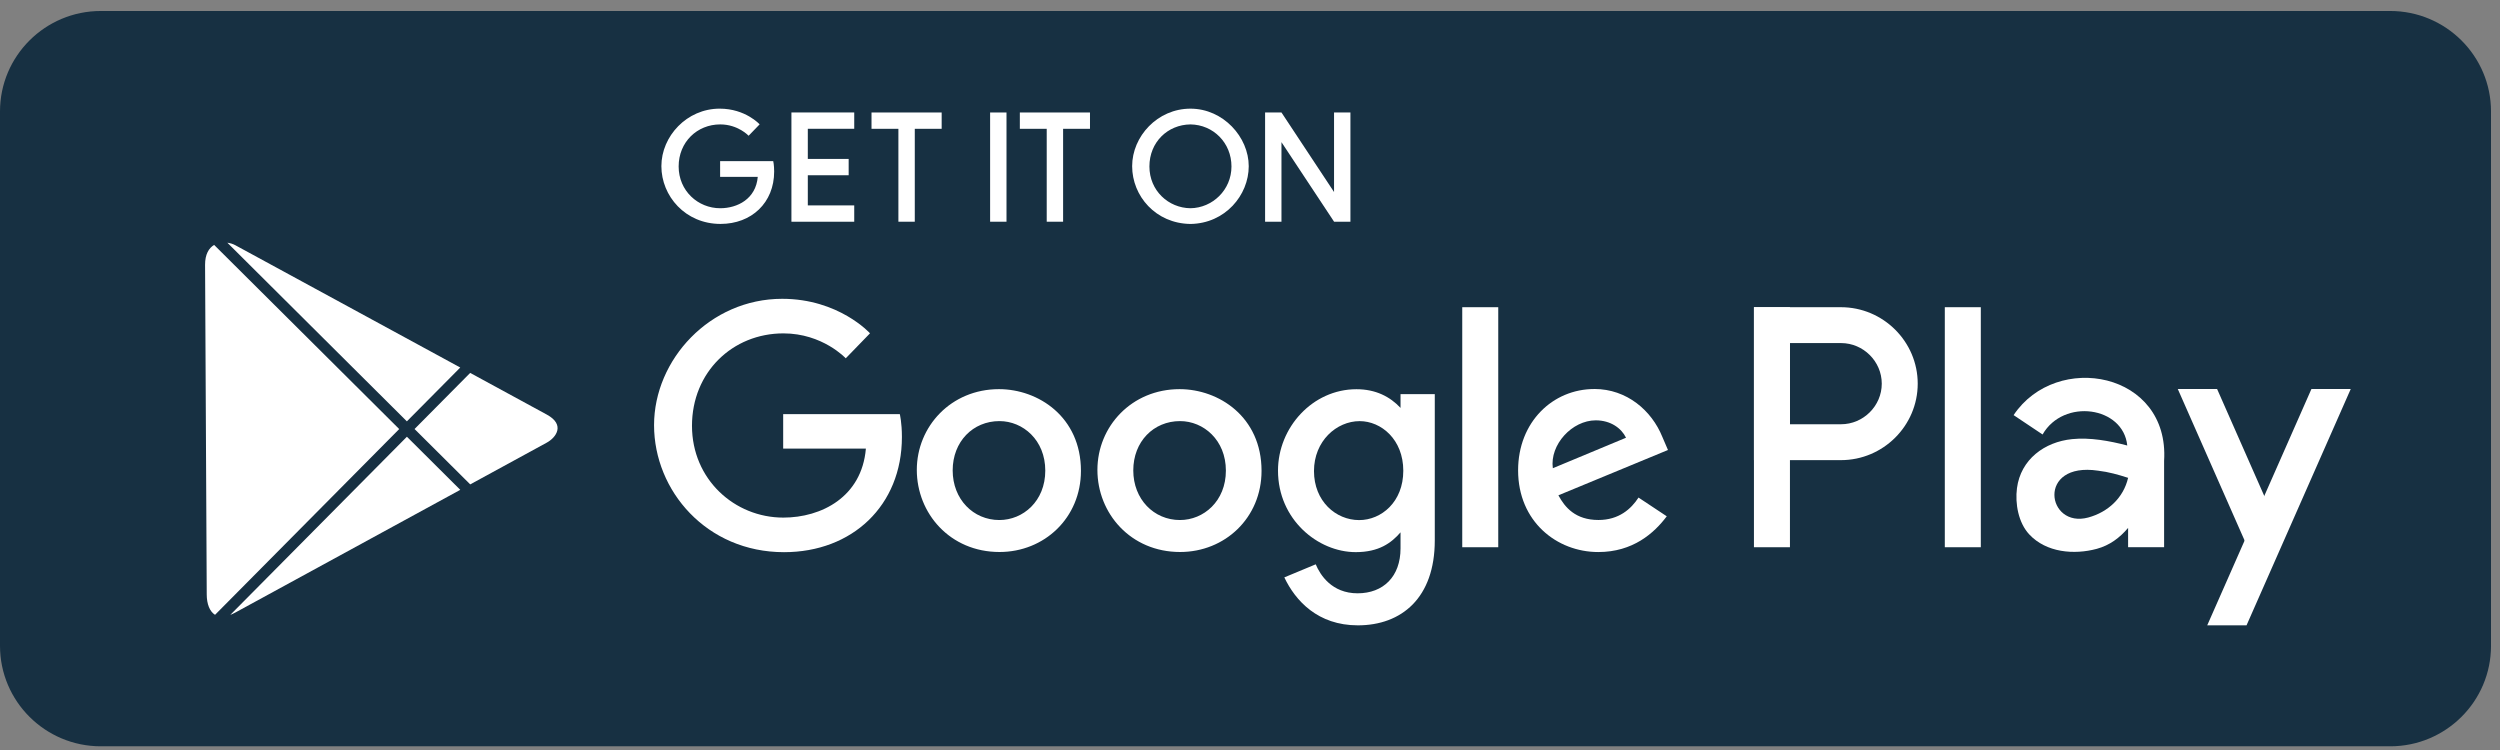 <svg width="170" height="51" viewBox="0 0 170 51" fill="none" xmlns="http://www.w3.org/2000/svg">
<rect x="0" y="0" width="170" height="51" fill="#808080" stroke="none"/>
<g clip-path="url(#clip0_66_971)">
<path d="M6.857 0.747H162.532C166.316 0.747 169.389 3.808 169.389 7.581V43.915C169.389 47.686 166.318 50.749 162.532 50.749H6.857C3.073 50.749 0 47.688 0 43.915V7.581C0 3.808 3.071 0.747 6.857 0.747Z" fill="#173042"/>
<path fill-rule="evenodd" clip-rule="evenodd" d="M61.187 28.16H53.256V30.506H58.88C58.603 33.794 55.858 35.197 53.265 35.197C49.949 35.197 47.055 32.597 47.055 28.953C47.055 25.309 49.813 22.67 53.272 22.67C55.94 22.67 57.511 24.365 57.511 24.365L59.16 22.665C59.16 22.665 57.045 20.319 53.188 20.319C48.276 20.319 44.476 24.45 44.476 28.912C44.476 33.373 48.051 37.548 53.314 37.548C57.943 37.548 61.33 34.388 61.33 29.716C61.33 28.731 61.187 28.16 61.187 28.16Z" fill="white"/>
<path fill-rule="evenodd" clip-rule="evenodd" d="M67.962 28.635C69.562 28.635 71.079 29.924 71.079 32.002C71.079 34.08 69.569 35.362 67.955 35.362C66.181 35.362 64.782 33.948 64.782 31.987C64.782 30.025 66.164 28.635 67.962 28.635ZM67.929 26.462C64.674 26.462 62.343 28.997 62.343 31.953C62.343 34.91 64.604 37.536 67.967 37.536C71.011 37.536 73.504 35.218 73.504 32.018C73.504 28.35 70.604 26.462 67.929 26.462Z" fill="white"/>
<path fill-rule="evenodd" clip-rule="evenodd" d="M80.243 28.635C81.842 28.635 83.36 29.924 83.36 32.002C83.36 34.08 81.849 35.362 80.236 35.362C78.462 35.362 77.063 33.948 77.063 31.987C77.063 30.025 78.444 28.635 80.243 28.635ZM80.21 26.462C76.955 26.462 74.624 28.997 74.624 31.953C74.624 34.91 76.885 37.536 80.248 37.536C83.292 37.536 85.785 35.218 85.785 32.018C85.785 28.35 82.885 26.462 80.21 26.462Z" fill="white"/>
<path fill-rule="evenodd" clip-rule="evenodd" d="M92.456 28.637C93.921 28.637 95.424 29.883 95.424 32.011C95.424 34.139 93.924 35.366 92.424 35.366C90.832 35.366 89.351 34.078 89.351 32.032C89.351 29.985 90.889 28.637 92.457 28.637H92.456ZM92.239 26.467C89.253 26.467 86.904 29.074 86.904 32.001C86.904 35.333 89.627 37.545 92.188 37.545C93.772 37.545 94.614 36.918 95.236 36.2V37.291C95.236 39.201 94.071 40.345 92.314 40.345C90.558 40.345 89.765 39.086 89.47 38.373L87.334 39.262C88.092 40.858 89.616 42.523 92.332 42.523C95.302 42.523 97.565 40.66 97.565 36.749V26.799H95.236V27.737C94.519 26.968 93.54 26.467 92.239 26.467Z" fill="white"/>
<path fill-rule="evenodd" clip-rule="evenodd" d="M108.512 28.583C109.526 28.583 110.258 29.12 110.569 29.766L105.592 31.839C105.377 30.234 106.903 28.583 108.512 28.583ZM108.414 26.453C105.597 26.453 103.231 28.687 103.231 31.983C103.231 35.47 105.868 37.539 108.684 37.539C111.035 37.539 112.479 36.257 113.34 35.108L111.419 33.834C110.92 34.605 110.087 35.359 108.697 35.359C107.134 35.359 106.416 34.506 105.971 33.681L113.422 30.6L113.034 29.696C112.315 27.928 110.635 26.451 108.414 26.451V26.453Z" fill="white"/>
<path d="M101.881 20.89H99.433V37.212H101.881V20.89Z" fill="white"/>
<path d="M134.695 20.89H132.247V37.212H134.695V20.89Z" fill="white"/>
<path d="M121.716 20.89H119.268V37.212H121.716V20.89Z" fill="white"/>
<path fill-rule="evenodd" clip-rule="evenodd" d="M119.268 20.89H125.187C128.056 20.89 130.405 23.23 130.405 26.089C130.405 28.948 128.056 31.289 125.187 31.289H119.268V20.89ZM121.716 23.328V28.849H125.189C126.708 28.849 127.96 27.601 127.96 26.089C127.96 24.577 126.708 23.329 125.189 23.329H121.716V23.328Z" fill="white"/>
<path fill-rule="evenodd" clip-rule="evenodd" d="M152.764 42.523L159.85 26.453H157.177L150.091 42.523H152.764Z" fill="white"/>
<path fill-rule="evenodd" clip-rule="evenodd" d="M153.555 38.846L148.09 26.453H150.763L154.533 35.001H153.555V38.846Z" fill="white"/>
<path fill-rule="evenodd" clip-rule="evenodd" d="M144.711 37.211H147.159V31.341C147.542 25.287 139.839 23.862 136.925 28.228L138.895 29.545C140.32 27.062 144.386 27.633 144.654 30.295C143.431 29.973 142.111 29.738 140.905 29.86C139.022 30.05 137.41 31.242 137.154 33.194C137.016 34.249 137.252 35.549 137.99 36.34C139.141 37.574 141.032 37.741 142.584 37.32C143.459 37.082 144.147 36.565 144.711 35.897V37.214V37.211ZM144.711 32.493C144.399 33.85 143.342 34.827 142.003 35.19C139.172 35.959 138.469 31.378 142.675 32.007C143.396 32.094 144.027 32.272 144.713 32.493H144.711Z" fill="white"/>
<path fill-rule="evenodd" clip-rule="evenodd" d="M52.577 10.959H48.968V12.025H51.528C51.402 13.522 50.151 14.16 48.973 14.16C47.464 14.16 46.148 12.977 46.148 11.319C46.148 9.66 47.403 8.46 48.976 8.46C50.19 8.46 50.906 9.231 50.906 9.231L51.655 8.456C51.655 8.456 50.693 7.388 48.938 7.388C46.703 7.388 44.974 9.267 44.974 11.298C44.974 13.329 46.602 15.227 48.995 15.227C51.101 15.227 52.643 13.79 52.643 11.663C52.643 11.214 52.579 10.955 52.579 10.955L52.577 10.959Z" fill="white"/>
<path d="M68.442 7.649H67.328V15.077H68.442V7.649Z" fill="white"/>
<path fill-rule="evenodd" clip-rule="evenodd" d="M61.091 15.077H62.205V8.759H64.033V7.649H59.263V8.759H61.091V15.077Z" fill="white"/>
<path fill-rule="evenodd" clip-rule="evenodd" d="M53.817 15.078H58.088V13.967H54.931V11.917H57.709V10.807H54.931V8.757H58.088V7.647H53.817V15.076V15.078Z" fill="white"/>
<path fill-rule="evenodd" clip-rule="evenodd" d="M71.177 15.077H72.291V8.759H74.119V7.649H69.349V8.759H71.177V15.077Z" fill="white"/>
<path fill-rule="evenodd" clip-rule="evenodd" d="M80.95 14.16C79.455 14.143 78.16 12.965 78.16 11.319C78.16 9.672 79.394 8.479 80.95 8.46C82.506 8.479 83.74 9.716 83.74 11.319C83.74 12.921 82.445 14.141 80.95 14.16ZM80.95 7.389C78.715 7.389 76.986 9.269 76.986 11.3C76.986 13.33 78.588 15.199 80.95 15.229C83.314 15.197 84.914 13.273 84.914 11.3C84.914 9.326 83.185 7.389 80.95 7.389Z" fill="white"/>
<path fill-rule="evenodd" clip-rule="evenodd" d="M86.026 15.077H87.14V9.667L90.718 15.077H91.829V7.649H90.715V13.057L87.14 7.649H86.026V15.077Z" fill="white"/>
<path fill-rule="evenodd" clip-rule="evenodd" d="M15.66 41.812C15.766 41.772 15.878 41.721 15.993 41.658L31.298 33.309L27.67 29.698L15.66 41.812ZM31.976 32.94L28.19 29.173L31.972 25.358L37.179 28.19C38.463 28.887 37.806 29.759 37.179 30.1L31.976 32.938V32.94ZM31.296 24.991L15.995 16.671C15.831 16.583 15.646 16.529 15.46 16.504L27.668 28.652L31.296 24.993V24.991ZM14.561 16.654L27.146 29.176L14.622 41.808C14.257 41.577 14.06 41.075 14.058 40.428C14.051 39.187 13.952 19.487 13.945 18.008C13.941 17.3 14.2 16.866 14.563 16.654H14.561Z" fill="white"/>
</g>
<defs>
<clipPath id="clip0_66_971">
<rect width="169.388" height="50" fill="white" transform="translate(0 0.747)"/>
</clipPath>
</defs>
</svg>

